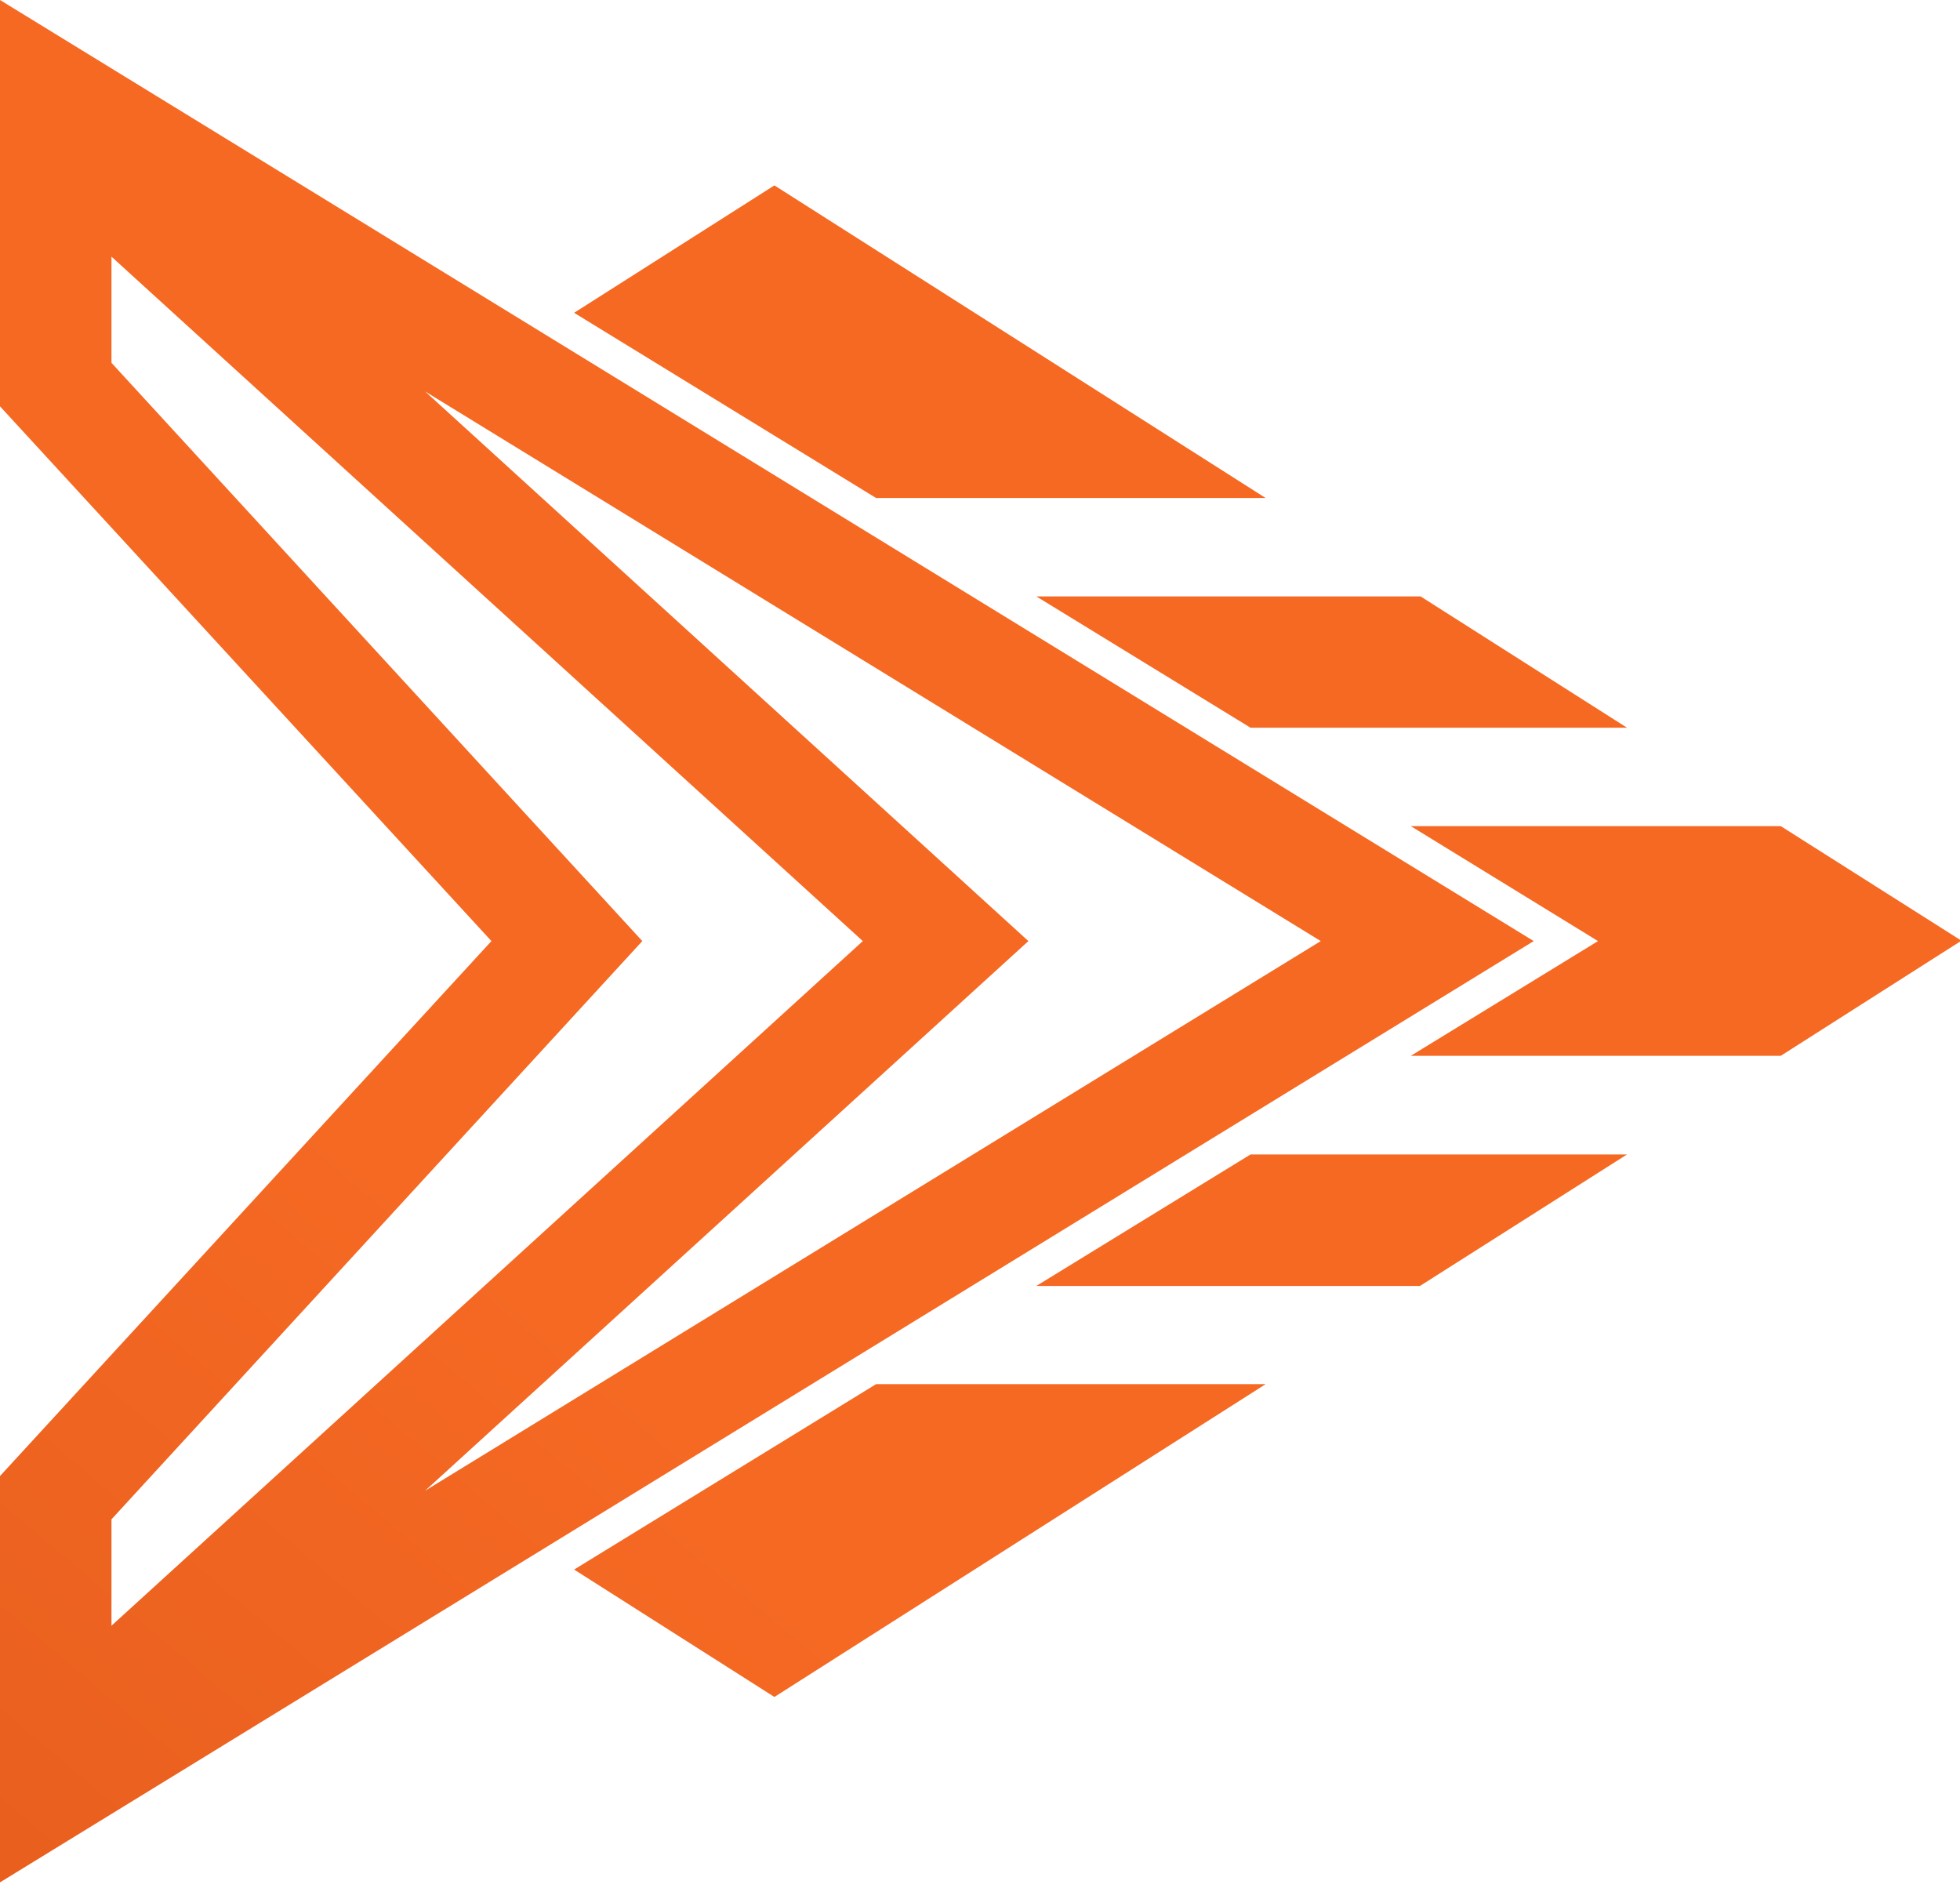 <svg width="96px" height="93px" viewBox="0 0 96 93" version="1.1" xmlns="http://www.w3.org/2000/svg" xmlns:xlink="http://www.w3.org/1999/xlink">
    <defs>
        <linearGradient x1="-11.491%" y1="71.687%" x2="-134.535%" y2="234.04%" id="linearGradient-1">
            <stop stop-color="#F56923" offset="0%"></stop>
            <stop stop-color="#CA4612" offset="100%"></stop>
        </linearGradient>
        <linearGradient x1="33.613%" y1="67.415%" x2="-54.102%" y2="197.787%" id="linearGradient-2">
            <stop stop-color="#F56923" offset="0%"></stop>
            <stop stop-color="#CA4612" offset="100%"></stop>
        </linearGradient>
    </defs>
    <g id="Page-1" stroke="none" stroke-width="1" fill="none" fill-rule="evenodd">
        <g id="KK-logo" transform="translate(-291, 0)" fill-rule="nonzero">
            <g id="top" transform="translate(291, 0)">
                <g id="logo">
                    <path d="M61.25,35.64 L79.69,35.64 L69.58,29.21 L50.76,29.21 L61.25,35.64 Z M61.99,24.39 L37.93,9.08 L28.12,15.32 L42.91,24.39 L61.99,24.39 Z M87.22,40.46 L69.1,40.46 L78.27,46.09 L69.1,51.71 L87.22,51.71 L96.07,46.07 L87.22,40.46 Z M42.91,67.79 L28.12,76.87 L37.93,83.11 L61.99,67.79 L42.91,67.79 Z M50.76,62.98 L69.55,62.98 L79.69,56.54 L61.25,56.54 L50.76,62.98 Z" id="Shape" fill="url(#linearGradient-1)"></path>
                    <path d="M0,0 L0,19.9 L24.07,46.09 L0,72.29 L0,92.19 L75.12,46.09 L0,0 Z M5.46,74.41 L31.46,46.09 L5.46,17.77 L5.46,12.57 L42.26,46.09 L5.46,79.62 L5.46,74.41 Z M20.82,73.01 L50.37,46.09 L20.82,19.17 L64.69,46.09 L20.82,73.01 Z" id="Shape" fill="url(#linearGradient-2)"></path>
                </g>
            </g>
        </g>
    </g>
</svg>